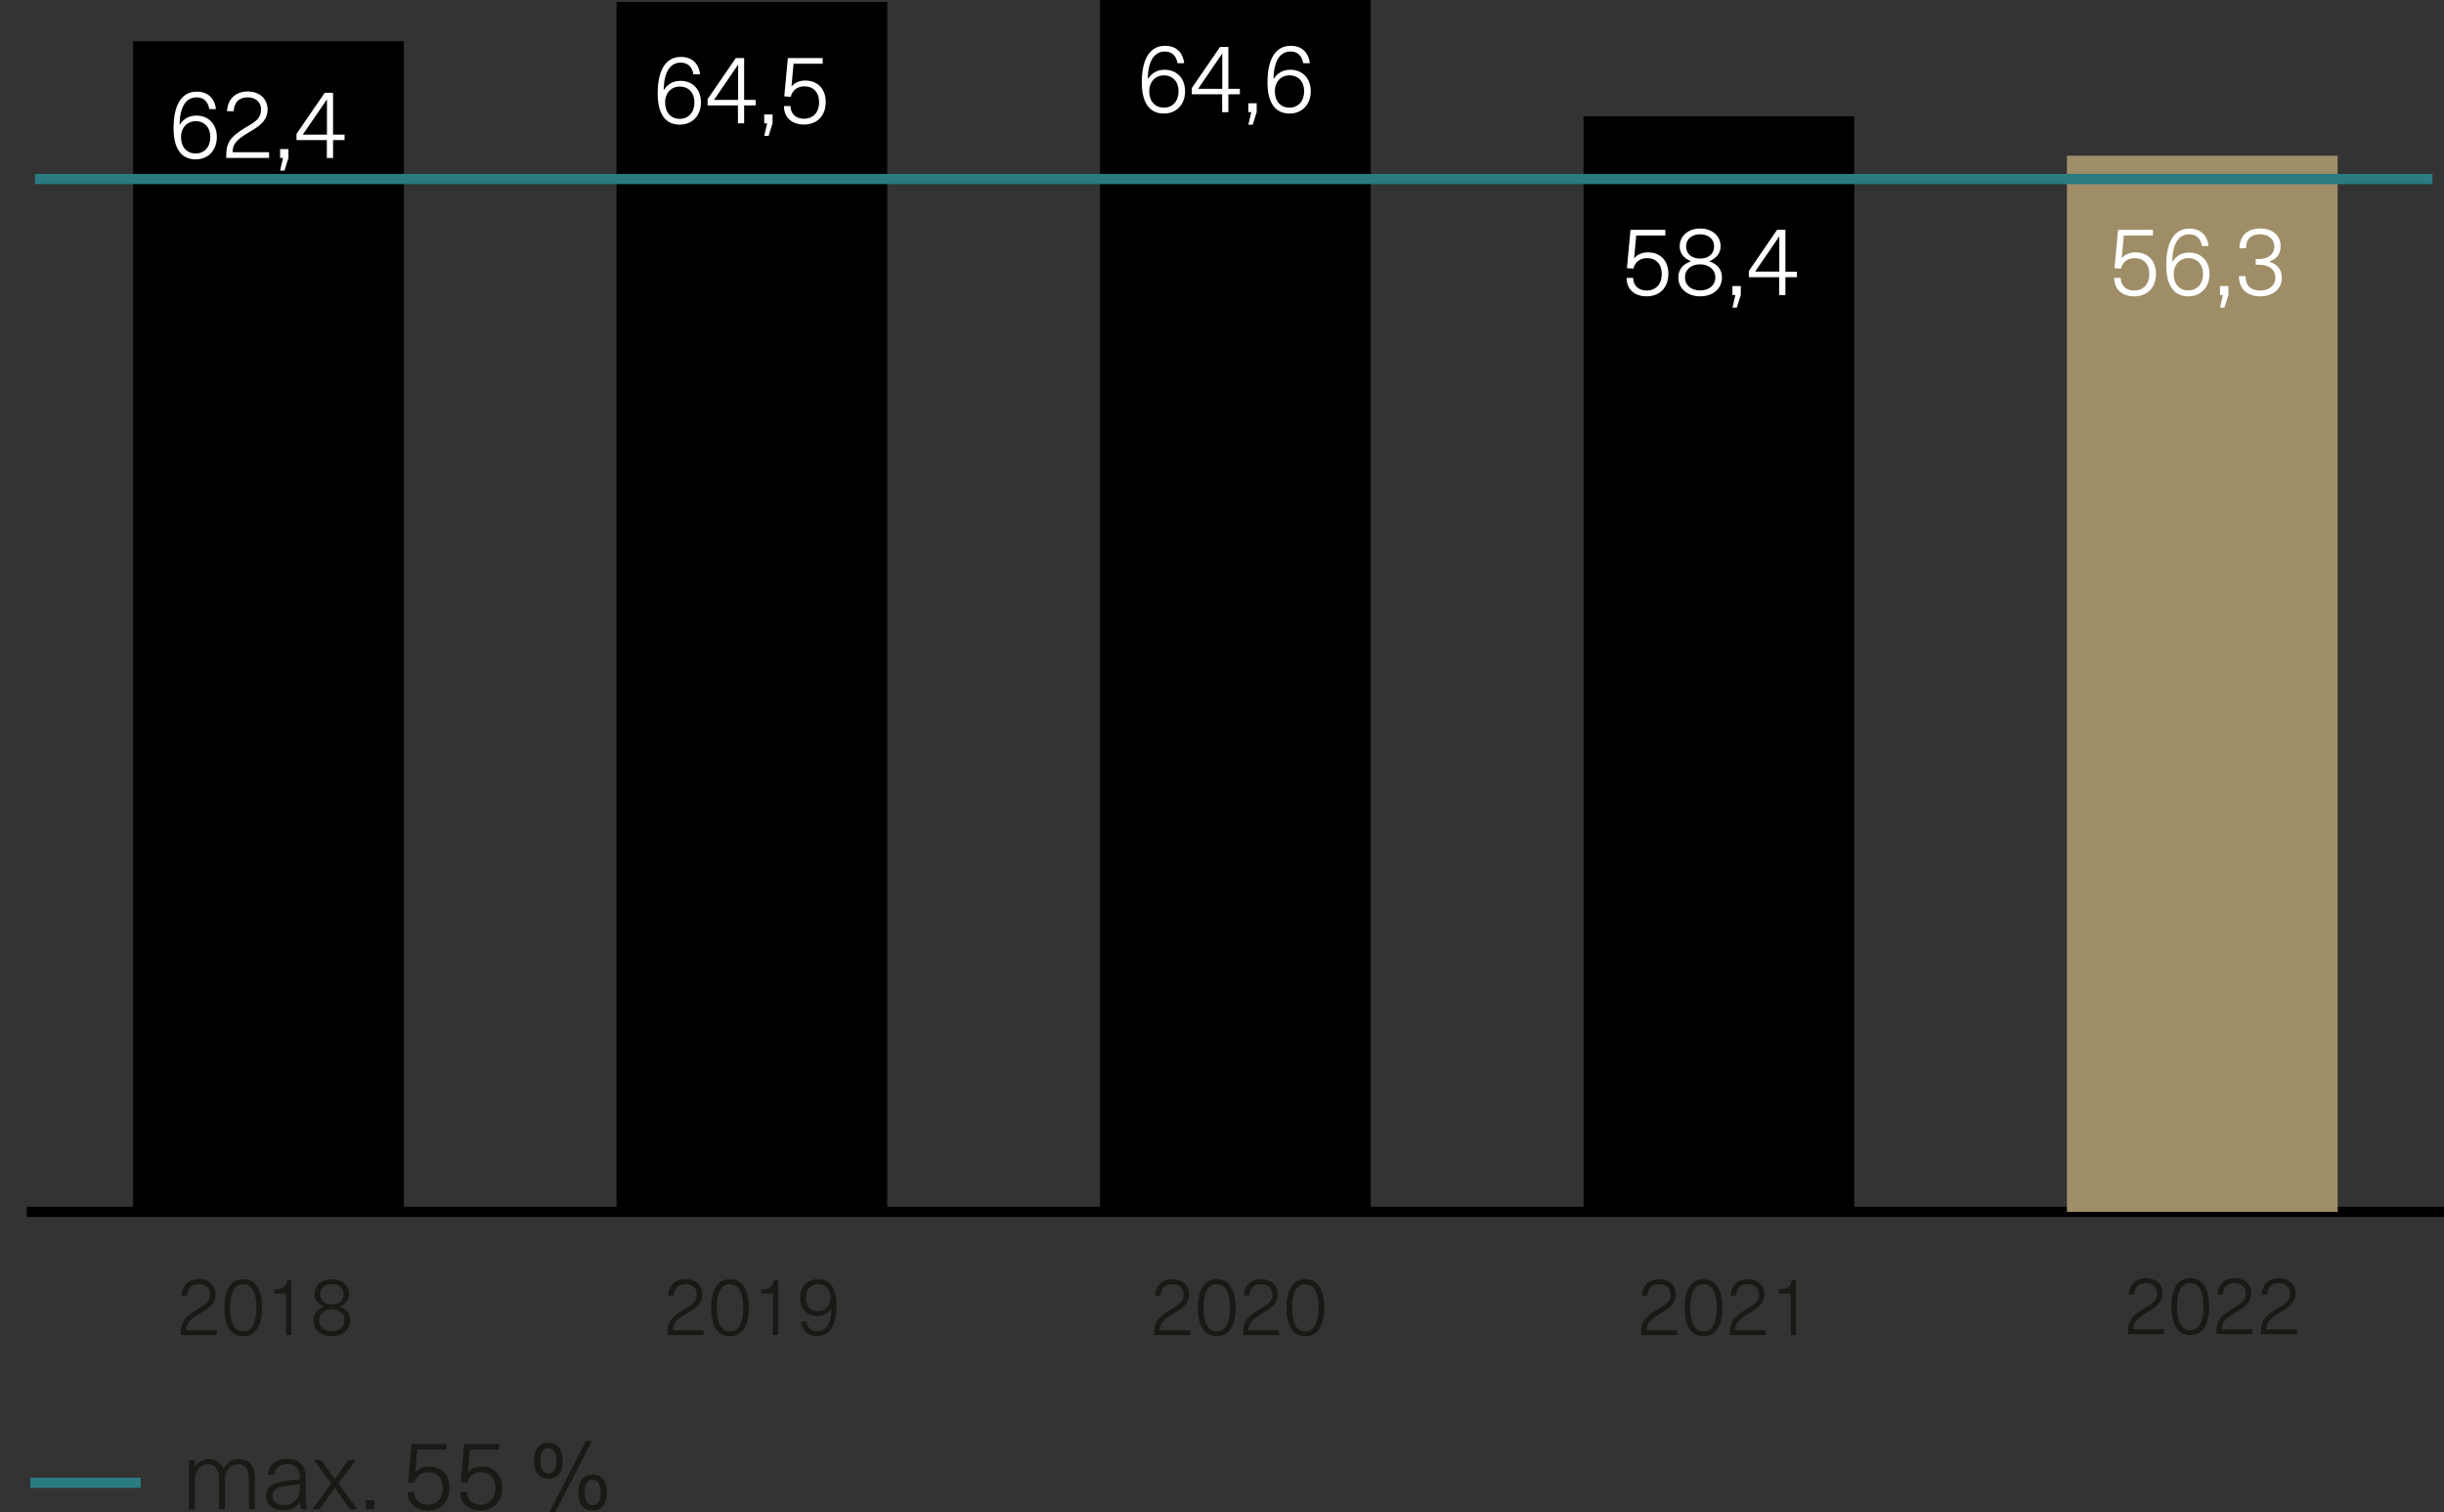 <?xml version="1.0" encoding="utf-8"?>
<!-- Generator: Adobe Illustrator 27.3.1, SVG Export Plug-In . SVG Version: 6.00 Build 0)  -->
<svg version="1.1" id="Ebene_1" xmlns="http://www.w3.org/2000/svg" xmlns:xlink="http://www.w3.org/1999/xlink" x="0px" y="0px"
	 viewBox="0 0 239.95 148.5" style="enable-background:new 0 0 239.95 148.5;" xml:space="preserve">
<rect x="0" y="0" width="239.95" height="148.5" fill="#333333" stroke="none"/>
<style type="text/css">
	.st0{fill:none;stroke:#000000;stroke-miterlimit:10;}
	.st1{fill:none;}
	.st2{fill:#9E8D67;}
	.st3{fill:#191915;}
	.st4{fill:#FFFFFF;}
	.st5{fill:none;stroke:#2A7B82;stroke-miterlimit:10;}
	.st6{display:none;}
	.st7{display:inline;}
</style>
<g id="Ebene_3">
	<g>
		<g>
			<line class="st0" x1="2.63" y1="119.01" x2="239.95" y2="119.01"/>
		</g>
		<g>
			<line class="st1" x1="2.63" y1="119.01" x2="2.63" y2="-28.37"/>
		</g>
		<g>
			<g>
				<g>
					<rect x="13.07" y="4.05" width="26.58" height="114.95"/>
					<rect x="60.53" y="0.19" width="26.58" height="118.82"/>
					<rect x="108" width="26.58" height="119.01"/>
					<rect x="155.47" y="11.42" width="26.58" height="107.58"/>
					<rect x="202.93" y="15.29" class="st2" width="26.58" height="103.72"/>
				</g>
			</g>
		</g>
	</g>
	<g>
		<path class="st3" d="M21.16,127.1c0,0.94-0.65,1.38-1.54,1.89c-1.12,0.66-1.34,1.06-1.34,1.65h3.01v0.47h-3.53
			c-0.01-0.06-0.01-0.11-0.01-0.15c0-1.01,0.24-1.57,1.6-2.37c0.84-0.48,1.28-0.78,1.28-1.49c0-0.59-0.43-1-1.09-1
			c-0.76,0-1.12,0.43-1.17,1.14h-0.54c0.05-1.02,0.72-1.63,1.72-1.63C20.51,125.62,21.16,126.23,21.16,127.1z"/>
		<path class="st3" d="M25.73,128.42c0,1.81-0.65,2.8-1.85,2.8c-1.21,0-1.85-0.98-1.85-2.8s0.65-2.8,1.85-2.8
			S25.73,126.6,25.73,128.42z M22.58,128.42c0,1.52,0.46,2.33,1.3,2.33s1.3-0.81,1.3-2.33c0-1.51-0.46-2.31-1.3-2.31
			S22.58,126.91,22.58,128.42z"/>
		<path class="st3" d="M28.09,131.11v-4.07h-1.16v-0.42c0.82,0,1.16-0.24,1.26-0.9h0.42v5.39H28.09z"/>
		<path class="st3" d="M34.28,127.09c0,0.58-0.36,0.98-0.93,1.22v0.02c0.66,0.22,1.03,0.66,1.03,1.32c0,0.94-0.74,1.57-1.8,1.57
			c-1.06,0-1.8-0.63-1.8-1.57c0-0.66,0.37-1.09,1.02-1.32v-0.02c-0.56-0.24-0.92-0.64-0.92-1.22c0-0.86,0.71-1.47,1.7-1.47
			C33.57,125.62,34.28,126.23,34.28,127.09z M31.33,129.63c0,0.67,0.5,1.1,1.25,1.1c0.74,0,1.25-0.42,1.25-1.1
			c0-0.62-0.52-1.06-1.25-1.06C31.84,128.57,31.33,129.02,31.33,129.63z M31.43,127.09c0,0.61,0.45,1.01,1.16,1.01
			c0.7,0,1.15-0.4,1.15-1.01c0-0.6-0.47-0.99-1.15-0.99C31.9,126.1,31.43,126.49,31.43,127.09z"/>
	</g>
	<g>
		<path class="st3" d="M68.95,127.1c0,0.94-0.65,1.38-1.54,1.89c-1.12,0.66-1.34,1.06-1.34,1.65h3.01v0.47h-3.53
			c-0.01-0.06-0.01-0.11-0.01-0.15c0-1.01,0.24-1.57,1.6-2.37c0.84-0.48,1.28-0.78,1.28-1.49c0-0.59-0.43-1-1.09-1
			c-0.76,0-1.12,0.43-1.17,1.14H65.6c0.05-1.02,0.72-1.63,1.72-1.63C68.3,125.62,68.95,126.23,68.95,127.1z"/>
		<path class="st3" d="M73.52,128.42c0,1.81-0.65,2.8-1.85,2.8c-1.21,0-1.85-0.98-1.85-2.8s0.65-2.8,1.85-2.8
			C72.87,125.62,73.52,126.6,73.52,128.42z M70.37,128.42c0,1.52,0.46,2.33,1.3,2.33s1.3-0.81,1.3-2.33c0-1.51-0.46-2.31-1.3-2.31
			S70.37,126.91,70.37,128.42z"/>
		<path class="st3" d="M75.88,131.11v-4.07h-1.16v-0.42c0.82,0,1.16-0.24,1.26-0.9h0.42v5.39H75.88z"/>
		<path class="st3" d="M78.64,129.77h0.54c0.11,0.62,0.46,0.97,1.06,0.97c0.84,0,1.37-0.72,1.4-2.25h-0.02
			c-0.3,0.48-0.78,0.75-1.38,0.75c-1,0-1.69-0.71-1.69-1.78c0-1.1,0.71-1.84,1.76-1.84c1.17,0,1.82,0.86,1.82,2.57
			c0,1.98-0.7,3.02-1.91,3.02C79.32,131.22,78.75,130.66,78.64,129.77z M81.53,127.47c0-0.83-0.46-1.37-1.21-1.37
			c-0.73,0-1.21,0.54-1.21,1.36c0,0.78,0.47,1.3,1.2,1.3C81.03,128.76,81.53,128.22,81.53,127.47z"/>
	</g>
	<g>
		<path class="st3" d="M116.74,127.1c0,0.94-0.65,1.38-1.54,1.89c-1.12,0.66-1.34,1.06-1.34,1.65h3.01v0.47h-3.53
			c-0.01-0.06-0.01-0.11-0.01-0.15c0-1.01,0.24-1.57,1.6-2.37c0.84-0.48,1.28-0.78,1.28-1.49c0-0.59-0.43-1-1.09-1
			c-0.76,0-1.12,0.43-1.17,1.14h-0.54c0.05-1.02,0.72-1.63,1.72-1.63C116.09,125.62,116.74,126.23,116.74,127.1z"/>
		<path class="st3" d="M121.31,128.42c0,1.81-0.65,2.8-1.85,2.8c-1.21,0-1.85-0.98-1.85-2.8s0.65-2.8,1.85-2.8
			C120.66,125.62,121.31,126.6,121.31,128.42z M118.16,128.42c0,1.52,0.46,2.33,1.3,2.33s1.3-0.81,1.3-2.33
			c0-1.51-0.46-2.31-1.3-2.31S118.16,126.91,118.16,128.42z"/>
		<path class="st3" d="M125.45,127.1c0,0.94-0.65,1.38-1.54,1.89c-1.12,0.66-1.34,1.06-1.34,1.65h3.01v0.47h-3.53
			c-0.01-0.06-0.01-0.11-0.01-0.15c0-1.01,0.24-1.57,1.6-2.37c0.84-0.48,1.28-0.78,1.28-1.49c0-0.59-0.43-1-1.09-1
			c-0.76,0-1.12,0.43-1.17,1.14h-0.54c0.05-1.02,0.72-1.63,1.72-1.63C124.79,125.62,125.45,126.23,125.45,127.1z"/>
		<path class="st3" d="M130.01,128.42c0,1.81-0.65,2.8-1.85,2.8c-1.21,0-1.85-0.98-1.85-2.8s0.65-2.8,1.85-2.8
			C129.37,125.62,130.01,126.6,130.01,128.42z M126.86,128.42c0,1.52,0.46,2.33,1.3,2.33c0.84,0,1.3-0.81,1.3-2.33
			c0-1.51-0.46-2.31-1.3-2.31S126.86,126.91,126.86,128.42z"/>
	</g>
	<g>
		<path class="st3" d="M164.53,127.1c0,0.94-0.65,1.38-1.54,1.89c-1.12,0.66-1.34,1.06-1.34,1.65h3.01v0.47h-3.53
			c-0.01-0.06-0.01-0.11-0.01-0.15c0-1.01,0.24-1.57,1.6-2.37c0.84-0.48,1.28-0.78,1.28-1.49c0-0.59-0.43-1-1.09-1
			c-0.76,0-1.12,0.43-1.17,1.14h-0.54c0.05-1.02,0.72-1.63,1.72-1.63C163.88,125.62,164.53,126.23,164.53,127.1z"/>
		<path class="st3" d="M169.1,128.42c0,1.81-0.65,2.8-1.85,2.8c-1.21,0-1.85-0.98-1.85-2.8s0.65-2.8,1.85-2.8
			C168.45,125.62,169.1,126.6,169.1,128.42z M165.95,128.42c0,1.52,0.46,2.33,1.3,2.33s1.3-0.81,1.3-2.33c0-1.51-0.46-2.31-1.3-2.31
			S165.95,126.91,165.95,128.42z"/>
		<path class="st3" d="M173.23,127.1c0,0.94-0.65,1.38-1.54,1.89c-1.12,0.66-1.34,1.06-1.34,1.65h3.01v0.47h-3.53
			c-0.01-0.06-0.01-0.11-0.01-0.15c0-1.01,0.24-1.57,1.6-2.37c0.84-0.48,1.28-0.78,1.28-1.49c0-0.59-0.43-1-1.09-1
			c-0.76,0-1.12,0.43-1.17,1.14h-0.54c0.05-1.02,0.72-1.63,1.72-1.63C172.58,125.62,173.23,126.23,173.23,127.1z"/>
		<path class="st3" d="M175.81,131.11v-4.07h-1.16v-0.42c0.82,0,1.16-0.24,1.26-0.9h0.42v5.39H175.81z"/>
	</g>
	<g>
		<path class="st3" d="M212.32,126.99c0,0.94-0.65,1.38-1.54,1.9c-1.12,0.66-1.34,1.05-1.34,1.65h3.01v0.47h-3.53
			c-0.01-0.06-0.01-0.11-0.01-0.15c0-1.01,0.24-1.57,1.6-2.37c0.84-0.48,1.28-0.78,1.28-1.49c0-0.59-0.43-1-1.09-1
			c-0.76,0-1.12,0.43-1.17,1.14h-0.54c0.05-1.02,0.72-1.63,1.72-1.63C211.67,125.52,212.32,126.12,212.32,126.99z"/>
		<path class="st3" d="M216.89,128.31c0,1.82-0.65,2.8-1.85,2.8c-1.21,0-1.85-0.98-1.85-2.8s0.65-2.8,1.85-2.8
			C216.24,125.52,216.89,126.49,216.89,128.31z M213.74,128.31c0,1.52,0.46,2.33,1.3,2.33s1.3-0.81,1.3-2.33
			c0-1.51-0.46-2.31-1.3-2.31S213.74,126.8,213.74,128.31z"/>
		<path class="st3" d="M221.02,126.99c0,0.94-0.65,1.38-1.54,1.9c-1.12,0.66-1.34,1.05-1.34,1.65h3.01v0.47h-3.53
			c-0.01-0.06-0.01-0.11-0.01-0.15c0-1.01,0.24-1.57,1.6-2.37c0.84-0.48,1.28-0.78,1.28-1.49c0-0.59-0.43-1-1.09-1
			c-0.76,0-1.12,0.43-1.17,1.14h-0.54c0.05-1.02,0.72-1.63,1.72-1.63C220.37,125.52,221.02,126.12,221.02,126.99z"/>
		<path class="st3" d="M225.38,126.99c0,0.94-0.65,1.38-1.54,1.9c-1.12,0.66-1.34,1.05-1.34,1.65h3.01v0.47h-3.53
			c-0.01-0.06-0.01-0.11-0.01-0.15c0-1.01,0.24-1.57,1.6-2.37c0.84-0.48,1.28-0.78,1.28-1.49c0-0.59-0.43-1-1.09-1
			c-0.76,0-1.12,0.43-1.17,1.14h-0.54c0.05-1.02,0.72-1.63,1.72-1.63C224.72,125.52,225.38,126.12,225.38,126.99z"/>
	</g>
</g>
<g id="Ebene_2_00000089542427222652430350000009543015742976647593_">
	<g>
		<path class="st4" d="M116.26,6.21h-0.65c-0.13-0.74-0.55-1.15-1.25-1.15c-1,0-1.64,0.86-1.67,2.68h0.02
			c0.37-0.57,0.92-0.89,1.63-0.89c1.2,0,2.01,0.85,2.01,2.11c0,1.3-0.85,2.19-2.08,2.19c-1.39,0-2.17-1.02-2.17-3.06
			c0-2.36,0.84-3.59,2.26-3.59C115.46,4.48,116.14,5.14,116.26,6.21z M112.83,8.94c0,0.99,0.55,1.63,1.44,1.63
			c0.86,0,1.44-0.64,1.44-1.62c0-0.92-0.57-1.55-1.43-1.55S112.83,8.05,112.83,8.94z"/>
		<path class="st4" d="M120.6,9.26v1.76h-0.61V9.26h-2.98V8.65l2.77-4.04h0.82v4.11h1.13v0.54H120.6z M120,8.72V7.79V5.28h-0.02
			c-0.52,0.78-1.05,1.53-1.57,2.3l-0.78,1.14H120z"/>
		<path class="st4" d="M122.99,12.25h-0.43l0.29-1.24h-0.29v-0.87h0.82v0.87L122.99,12.25z"/>
		<path class="st4" d="M128.6,6.21h-0.65c-0.13-0.74-0.55-1.15-1.25-1.15c-1,0-1.63,0.86-1.67,2.68h0.02
			c0.37-0.57,0.92-0.89,1.63-0.89c1.2,0,2.01,0.85,2.01,2.11c0,1.3-0.85,2.19-2.08,2.19c-1.39,0-2.17-1.02-2.17-3.06
			c0-2.36,0.84-3.59,2.26-3.59C127.79,4.48,128.47,5.14,128.6,6.21z M125.16,8.94c0,0.99,0.55,1.63,1.44,1.63
			c0.86,0,1.44-0.64,1.44-1.62c0-0.92-0.57-1.55-1.43-1.55S125.16,8.05,125.16,8.94z"/>
	</g>
	<g>
		<path class="st4" d="M68.73,7.3h-0.65c-0.13-0.74-0.55-1.15-1.25-1.15c-1,0-1.64,0.86-1.67,2.68h0.02
			c0.37-0.57,0.92-0.89,1.63-0.89c1.2,0,2.01,0.85,2.01,2.11c0,1.3-0.85,2.19-2.08,2.19c-1.39,0-2.17-1.02-2.17-3.06
			c0-2.36,0.84-3.59,2.26-3.59C67.93,5.58,68.61,6.23,68.73,7.3z M65.3,10.04c0,0.99,0.55,1.63,1.44,1.63
			c0.86,0,1.44-0.64,1.44-1.62c0-0.92-0.57-1.55-1.43-1.55S65.3,9.14,65.3,10.04z"/>
		<path class="st4" d="M73.06,10.35v1.76h-0.61v-1.76h-2.98V9.74l2.77-4.04h0.82v4.11h1.13v0.54H73.06z M72.47,9.81V8.88V6.37h-0.02
			c-0.52,0.78-1.05,1.53-1.57,2.3L70.1,9.81H72.47z"/>
		<path class="st4" d="M75.46,13.35h-0.43l0.29-1.24h-0.29v-0.87h0.82v0.87L75.46,13.35z"/>
		<path class="st4" d="M77.91,6.26l-0.2,2.21h0.02c0.29-0.35,0.79-0.56,1.31-0.56c1.25,0,2.03,0.82,2.03,2.11
			c0,1.34-0.84,2.21-2.13,2.21c-1.18,0-1.97-0.67-1.97-1.81h0.64c0.02,0.79,0.56,1.24,1.32,1.24c0.92,0,1.49-0.64,1.49-1.62
			c0-0.96-0.55-1.56-1.43-1.56c-0.69,0-1.18,0.35-1.36,1.03L77,9.46l0.35-3.76h3.42v0.56L77.91,6.26L77.91,6.26z"/>
	</g>
	<g>
		<path class="st4" d="M21.2,10.71h-0.65C20.42,9.97,20,9.56,19.3,9.56c-1,0-1.64,0.86-1.67,2.68h0.02
			c0.37-0.57,0.92-0.89,1.63-0.89c1.2,0,2.01,0.85,2.01,2.11c0,1.3-0.85,2.19-2.08,2.19c-1.39,0-2.17-1.02-2.17-3.06
			c0-2.36,0.84-3.59,2.26-3.59C20.39,8.99,21.08,9.64,21.2,10.71z M17.77,13.44c0,0.99,0.55,1.63,1.44,1.63
			c0.86,0,1.44-0.64,1.44-1.62c0-0.92-0.57-1.55-1.43-1.55S17.77,12.55,17.77,13.44z"/>
		<path class="st4" d="M26.27,10.74c0,1.11-0.77,1.63-1.83,2.25c-1.33,0.78-1.6,1.25-1.6,1.96h3.58v0.56h-4.2
			c-0.01-0.07-0.01-0.13-0.01-0.18c0-1.2,0.29-1.86,1.9-2.81c1-0.57,1.52-0.92,1.52-1.77c0-0.7-0.51-1.19-1.3-1.19
			c-0.9,0-1.33,0.51-1.39,1.36h-0.65c0.06-1.21,0.86-1.94,2.04-1.94C25.49,8.99,26.27,9.71,26.27,10.74z"/>
		<path class="st4" d="M27.93,16.75H27.5l0.29-1.24H27.5v-0.87h0.82v0.87L27.93,16.75z"/>
		<path class="st4" d="M32.7,13.76v1.76h-0.61v-1.76h-2.98v-0.61l2.77-4.04h0.82v4.11h1.13v0.54H32.7z M32.1,13.22v-0.93V9.78h-0.02
			c-0.52,0.78-1.04,1.53-1.57,2.3l-0.78,1.14H32.1z"/>
	</g>
	<g>
		<path class="st4" d="M160.64,23.13l-0.2,2.21h0.02c0.29-0.35,0.79-0.56,1.31-0.56c1.25,0,2.03,0.82,2.03,2.11
			c0,1.34-0.84,2.21-2.13,2.21c-1.18,0-1.97-0.67-1.97-1.81h0.64c0.02,0.79,0.56,1.24,1.32,1.24c0.92,0,1.49-0.64,1.49-1.62
			c0-0.96-0.55-1.56-1.43-1.56c-0.69,0-1.18,0.35-1.36,1.03l-0.63-0.05l0.35-3.76h3.42v0.56L160.64,23.13L160.64,23.13z"/>
		<path class="st4" d="M168.93,24.19c0,0.69-0.43,1.17-1.1,1.46v0.02c0.78,0.27,1.23,0.79,1.23,1.57c0,1.11-0.88,1.86-2.14,1.86
			s-2.14-0.75-2.14-1.86c0-0.78,0.44-1.3,1.22-1.57v-0.02c-0.67-0.29-1.09-0.76-1.09-1.46c0-1.03,0.85-1.75,2.02-1.75
			C168.09,22.44,168.93,23.17,168.93,24.19z M165.43,27.22c0,0.8,0.6,1.3,1.49,1.3c0.88,0,1.49-0.5,1.49-1.3
			c0-0.73-0.62-1.26-1.49-1.26C166.03,25.95,165.43,26.48,165.43,27.22z M165.54,24.19c0,0.72,0.53,1.2,1.38,1.2
			c0.84,0,1.37-0.48,1.37-1.2c0-0.71-0.56-1.18-1.37-1.18C166.1,23.01,165.54,23.48,165.54,24.19z"/>
		<path class="st4" d="M170.52,30.21h-0.43l0.29-1.24h-0.29v-0.88h0.82v0.88L170.52,30.21z"/>
		<path class="st4" d="M175.29,27.22v1.76h-0.61v-1.76h-2.98v-0.61l2.77-4.04h0.82v4.11h1.13v0.54H175.29z M174.69,26.67v-0.93
			v-2.51h-0.02c-0.52,0.78-1.04,1.53-1.57,2.3l-0.78,1.14H174.69z"/>
	</g>
	<g>
		<path class="st4" d="M208.51,23.13l-0.2,2.21h0.02c0.29-0.35,0.79-0.56,1.31-0.56c1.25,0,2.03,0.82,2.03,2.11
			c0,1.34-0.84,2.21-2.13,2.21c-1.18,0-1.97-0.67-1.97-1.81h0.64c0.02,0.79,0.56,1.24,1.32,1.24c0.92,0,1.49-0.64,1.49-1.62
			c0-0.96-0.55-1.56-1.43-1.56c-0.69,0-1.18,0.35-1.36,1.03l-0.63-0.05l0.35-3.76h3.42v0.56L208.51,23.13L208.51,23.13z"/>
		<path class="st4" d="M216.84,24.16h-0.65c-0.13-0.74-0.55-1.15-1.25-1.15c-1,0-1.64,0.85-1.67,2.68h0.02
			c0.37-0.57,0.92-0.89,1.63-0.89c1.2,0,2.01,0.85,2.01,2.11c0,1.3-0.85,2.19-2.08,2.19c-1.39,0-2.17-1.02-2.17-3.06
			c0-2.36,0.84-3.59,2.26-3.59C216.03,22.44,216.71,23.1,216.84,24.16z M213.41,26.9c0,0.99,0.55,1.62,1.44,1.62
			c0.86,0,1.44-0.64,1.44-1.62c0-0.92-0.57-1.55-1.43-1.55S213.41,26.01,213.41,26.9z"/>
		<path class="st4" d="M218.39,30.21h-0.43l0.29-1.24h-0.29v-0.88h0.82v0.88L218.39,30.21z"/>
		<path class="st4" d="M223.91,24.16c0,0.78-0.36,1.25-1.1,1.52v0.02c0.82,0.28,1.22,0.77,1.22,1.61c0,1.05-0.87,1.79-2.13,1.79
			c-1.31,0-2.08-0.76-2.08-1.98h0.65c0,0.92,0.5,1.41,1.44,1.41c0.87,0,1.48-0.49,1.48-1.24c0-0.84-0.6-1.29-1.65-1.29h-0.28v-0.56
			h0.28c0.96,0,1.55-0.48,1.55-1.23c0-0.72-0.56-1.2-1.42-1.2s-1.36,0.46-1.36,1.37h-0.64c0-1.23,0.8-1.94,2.03-1.94
			C223.13,22.44,223.91,23.14,223.91,24.16z"/>
	</g>
	<line class="st5" x1="3.44" y1="17.58" x2="238.82" y2="17.58"/>
	<line class="st5" x1="2.98" y1="145.61" x2="13.82" y2="145.61"/>
	<g>
		<path class="st3" d="M25.03,145.22v3h-0.59v-2.96c0-1.1-0.4-1.46-1.08-1.46c-0.78,0-1.28,0.63-1.28,1.56v2.86h-0.59v-3.11
			c0-0.83-0.4-1.31-1.08-1.31c-0.77,0-1.28,0.65-1.28,1.64v2.79h-0.59v-4.83h0.59v0.63h0.02c0.34-0.48,0.79-0.73,1.35-0.73
			c0.66,0,1.2,0.34,1.44,0.96c0.3-0.61,0.83-0.96,1.53-0.96C24.47,143.28,25.03,143.92,25.03,145.22z"/>
		<path class="st3" d="M30.01,145.11v1.91c0,0.49,0.05,0.91,0.1,1.19h-0.55c-0.05-0.23-0.07-0.51-0.07-0.73h-0.02
			c-0.31,0.52-0.87,0.83-1.72,0.83c-0.99,0-1.63-0.58-1.63-1.39c0-0.79,0.45-1.26,1.83-1.48c0.45-0.08,1.05-0.14,1.48-0.17v-0.23
			c0-0.9-0.51-1.27-1.24-1.27c-0.82,0-1.23,0.45-1.26,1.07h-0.62c0.06-0.9,0.71-1.58,1.88-1.58
			C29.29,143.26,30.01,143.84,30.01,145.11z M29.44,145.76c-0.41,0.03-1,0.1-1.41,0.17c-0.97,0.14-1.28,0.42-1.28,0.95
			c0,0.56,0.42,0.93,1.13,0.93c0.45,0,0.85-0.15,1.11-0.43c0.32-0.34,0.45-0.61,0.45-1.25V145.76z"/>
		<path class="st3" d="M35.09,148.21h-0.73l-1.48-2.08h-0.02l-1.48,2.08h-0.72l1.86-2.53l-1.69-2.3h0.72l1.31,1.88h0.02l1.32-1.88
			h0.71l-1.69,2.3L35.09,148.21z"/>
		<path class="st3" d="M35.91,148.21v-0.88h0.82v0.88H35.91z"/>
		<path class="st3" d="M40.97,142.36l-0.2,2.21h0.02c0.29-0.35,0.79-0.56,1.31-0.56c1.25,0,2.03,0.82,2.03,2.11
			c0,1.34-0.84,2.21-2.13,2.21c-1.18,0-1.97-0.67-1.97-1.81h0.64c0.02,0.79,0.56,1.24,1.32,1.24c0.92,0,1.49-0.64,1.49-1.62
			c0-0.96-0.55-1.56-1.43-1.56c-0.69,0-1.18,0.35-1.36,1.03l-0.63-0.05l0.35-3.76h3.42v0.56L40.97,142.36L40.97,142.36z"/>
		<path class="st3" d="M46.14,142.36l-0.2,2.21h0.02c0.29-0.35,0.79-0.56,1.31-0.56c1.25,0,2.03,0.82,2.03,2.11
			c0,1.34-0.84,2.21-2.13,2.21c-1.18,0-1.97-0.67-1.97-1.81h0.64c0.02,0.79,0.56,1.24,1.32,1.24c0.92,0,1.49-0.64,1.49-1.62
			c0-0.96-0.55-1.56-1.43-1.56c-0.69,0-1.18,0.35-1.36,1.03l-0.63-0.05l0.35-3.76H49v0.56L46.14,142.36L46.14,142.36z"/>
		<path class="st3" d="M55.24,143.46c0,1.12-0.5,1.76-1.4,1.76s-1.4-0.64-1.4-1.76c0-1.14,0.5-1.78,1.4-1.78
			S55.24,142.32,55.24,143.46z M53.06,143.46c0,0.81,0.29,1.25,0.78,1.25s0.79-0.45,0.79-1.25c0-0.82-0.29-1.26-0.79-1.26
			S53.06,142.64,53.06,143.46z M53.94,148.5l3.58-6.98h0.58l-3.59,6.98H53.94z M59.58,146.57c0,1.13-0.5,1.77-1.4,1.77
			s-1.4-0.64-1.4-1.77s0.5-1.77,1.4-1.77S59.58,145.43,59.58,146.57z M57.41,146.57c0,0.82,0.29,1.25,0.78,1.25
			c0.49,0,0.79-0.44,0.79-1.25s-0.29-1.26-0.79-1.26C57.69,145.3,57.41,145.76,57.41,146.57z"/>
	</g>
</g>
<g id="aublenden" class="st6">
	<g class="st7">
		<path class="st3" d="M184.46,8.01V7.42h2.19v0.59H184.46z"/>
		<path class="st3" d="M191.46,5.72c0,1.11-0.77,1.63-1.83,2.25c-1.33,0.78-1.6,1.25-1.6,1.96h3.58v0.56h-4.2
			c-0.01-0.07-0.01-0.13-0.01-0.18c0-1.2,0.29-1.86,1.9-2.81c1-0.57,1.52-0.92,1.52-1.77c0-0.7-0.51-1.19-1.3-1.19
			c-0.9,0-1.33,0.51-1.39,1.36h-0.65c0.06-1.21,0.86-1.94,2.04-1.94C190.68,3.96,191.46,4.68,191.46,5.72z"/>
		<path class="st3" d="M193.12,11.73h-0.43l0.29-1.24h-0.29V9.62h0.82v0.87L193.12,11.73z"/>
		<path class="st3" d="M196.51,10.49V5.65h-1.38v-0.5c0.97,0,1.38-0.29,1.5-1.06h0.49v6.41h-0.61V10.49z"/>
		<path class="st3" d="M204.67,5.74c0,1.12-0.5,1.76-1.4,1.76s-1.4-0.64-1.4-1.76c0-1.14,0.5-1.78,1.4-1.78S204.67,4.6,204.67,5.74z
			 M202.49,5.74c0,0.81,0.29,1.25,0.78,1.25s0.79-0.45,0.79-1.25c0-0.82-0.29-1.26-0.79-1.26S202.49,4.92,202.49,5.74z
			 M203.37,10.77l3.58-6.98h0.58l-3.59,6.98H203.37z M209.02,8.84c0,1.13-0.5,1.77-1.4,1.77s-1.4-0.64-1.4-1.77s0.5-1.77,1.4-1.77
			S209.02,7.71,209.02,8.84z M206.84,8.84c0,0.82,0.29,1.25,0.78,1.25s0.79-0.44,0.79-1.25s-0.29-1.26-0.79-1.26
			S206.84,8.04,206.84,8.84z"/>
		<path class="st3" d="M209.72,8.01V7.42h2.19v0.59H209.72z"/>
		<path class="st3" d="M215.36,3.72c1.51,0,2.31,0.78,2.31,1.97c0,1.2-0.8,1.98-2.31,1.98h-1.59v2.82h-0.62V3.72L215.36,3.72
			L215.36,3.72z M213.77,7.1h1.58c1.1,0,1.67-0.53,1.67-1.42c0-0.87-0.57-1.41-1.67-1.41h-1.58V7.1z"/>
		<path class="st3" d="M218.69,8.6V5.66h0.59v2.91c0,1.14,0.47,1.51,1.24,1.51c0.75,0,1.41-0.54,1.41-1.56V5.66h0.59v4.83h-0.58
			V9.83h-0.02c-0.29,0.46-0.84,0.76-1.5,0.76C219.31,10.59,218.69,9.93,218.69,8.6z"/>
		<path class="st3" d="M227.91,7.55v2.94h-0.59V7.58c0-1.14-0.47-1.51-1.24-1.51c-0.75,0-1.41,0.54-1.41,1.56v2.86h-0.59V5.66h0.58
			v0.66h0.02c0.29-0.46,0.84-0.76,1.5-0.76C227.3,5.56,227.91,6.22,227.91,7.55z"/>
		<path class="st3" d="M232.45,10.49L230.04,8h-0.02v2.49h-0.59V3.72h0.59v3.96h0.02l2.15-2.02h0.8l-2.34,2.17l2.61,2.66
			L232.45,10.49L232.45,10.49z"/>
		<path class="st3" d="M235.79,9.97v0.5c-0.12,0.03-0.29,0.05-0.44,0.05c-0.83,0-1.18-0.37-1.18-1.3V6.16h-0.87V5.67h0.87V4.55h0.59
			v1.12h0.98v0.49h-0.98v3.05c0,0.57,0.19,0.8,0.69,0.8C235.58,10,235.72,9.99,235.79,9.97z"/>
		<path class="st3" d="M239.96,9.05h0.61c-0.15,0.83-0.83,1.56-2.04,1.56c-1.38,0-2.21-1.03-2.21-2.62c0-1.43,0.81-2.45,2.17-2.45
			c1.08,0,1.83,0.66,2.04,1.72c0.06,0.26,0.08,0.58,0.08,0.93h-3.69c0.03,1.28,0.71,1.92,1.61,1.92
			C239.31,10.11,239.81,9.67,239.96,9.05z M236.92,7.7h3.11c-0.07-1.07-0.68-1.66-1.55-1.66C237.6,6.04,236.98,6.67,236.92,7.7z"/>
	</g>
	<g class="st7">
		<path class="st3" d="M8.62-67.11H7.98c-0.09-1.09-0.87-1.81-1.99-1.81c-1.4,0-2.25,1.11-2.25,2.93s0.85,2.93,2.23,2.93
			c1.11,0,1.89-0.72,2.04-1.84h0.65c-0.14,1.45-1.14,2.42-2.69,2.42c-1.79,0-2.89-1.33-2.89-3.51s1.11-3.51,2.91-3.51
			C7.6-69.49,8.55-68.47,8.62-67.11z"/>
		<path class="st3" d="M13.97-65.02c0,1.58-0.84,2.54-2.21,2.54s-2.21-0.96-2.21-2.54s0.84-2.54,2.21-2.54
			C13.13-67.55,13.97-66.59,13.97-65.02z M10.18-65.02c0,1.25,0.59,2.02,1.59,2.02s1.6-0.77,1.6-2.02s-0.6-2.02-1.6-2.02
			S10.18-66.27,10.18-65.02z"/>
		<path class="st3" d="M18.46-65.9h-0.59c0-0.73-0.46-1.14-1.23-1.14c-0.67,0-1.09,0.31-1.09,0.8c0,0.59,0.38,0.67,1.22,0.87
			c0.9,0.21,1.83,0.4,1.83,1.49c0,0.84-0.7,1.41-1.81,1.41c-1.22,0-1.93-0.63-1.95-1.75h0.6c0,0.79,0.5,1.24,1.35,1.24
			c0.72,0,1.22-0.34,1.22-0.86c0-0.64-0.42-0.75-1.44-0.99c-0.81-0.19-1.62-0.35-1.62-1.36c0-0.82,0.69-1.36,1.68-1.36
			C17.79-67.55,18.46-66.96,18.46-65.9z"/>
		<path class="st3" d="M21.61-63.12v0.5c-0.12,0.03-0.29,0.05-0.44,0.05c-0.83,0-1.18-0.37-1.18-1.3v-3.06h-0.87v-0.49h0.87v-1.12
			h0.59v1.12h0.98v0.49h-0.98v3.05c0,0.57,0.19,0.8,0.69,0.8C21.4-63.09,21.53-63.11,21.61-63.12z"/>
		<path class="st3" d="M25.03-62.6v-6.77h0.62v6.77H25.03z"/>
		<path class="st3" d="M31.21-65.54v2.94h-0.59v-2.91c0-1.14-0.47-1.51-1.24-1.51c-0.75,0-1.41,0.54-1.41,1.56v2.86h-0.59v-4.83
			h0.58v0.66h0.02c0.29-0.46,0.84-0.76,1.5-0.76C30.61-67.54,31.21-66.87,31.21-65.54z"/>
		<path class="st3" d="M36.52-65.77H35.9c-0.06-0.74-0.6-1.27-1.34-1.27c-0.97,0-1.55,0.77-1.55,2.02c0,1.26,0.58,2.02,1.55,2.02
			c0.74,0,1.27-0.61,1.34-1.33h0.62c-0.09,1.05-0.84,1.84-1.96,1.84c-1.35,0-2.19-0.96-2.19-2.54s0.84-2.54,2.19-2.54
			C35.65-67.55,36.43-66.82,36.52-65.77z"/>
		<path class="st3" d="M41.79-65.02c0,1.58-0.84,2.54-2.21,2.54s-2.21-0.96-2.21-2.54s0.84-2.54,2.21-2.54
			C40.95-67.55,41.79-66.59,41.79-65.02z M37.99-65.02c0,1.25,0.59,2.02,1.59,2.02s1.6-0.77,1.6-2.02s-0.6-2.02-1.6-2.02
			S37.99-66.27,37.99-65.02z"/>
		<path class="st3" d="M49.49-65.6v2.99H48.9v-2.96c0-1.1-0.4-1.46-1.08-1.46c-0.78,0-1.28,0.63-1.28,1.56v2.86h-0.59v-3.11
			c0-0.83-0.4-1.31-1.08-1.31c-0.77,0-1.28,0.65-1.28,1.64v2.79H43v-4.83h0.59v0.63h0.02c0.34-0.48,0.79-0.73,1.35-0.73
			c0.66,0,1.2,0.34,1.44,0.96c0.3-0.61,0.83-0.96,1.53-0.96C48.93-67.54,49.49-66.89,49.49-65.6z"/>
		<path class="st3" d="M54.29-64.04h0.61c-0.15,0.83-0.83,1.56-2.04,1.56c-1.38,0-2.21-1.03-2.21-2.62c0-1.43,0.81-2.45,2.17-2.45
			c1.08,0,1.83,0.66,2.04,1.72c0.06,0.26,0.08,0.58,0.08,0.93h-3.69c0.03,1.28,0.71,1.92,1.61,1.92
			C53.64-62.98,54.15-63.42,54.29-64.04z M51.26-65.39h3.11c-0.07-1.07-0.68-1.66-1.55-1.66C51.93-67.05,51.31-66.42,51.26-65.39z"
			/>
		<path class="st3" d="M60.48-69.37c1.6,0,2.32,0.68,2.32,1.81c0,0.87-0.52,1.54-1.31,1.7v0.02c0.5,0.15,0.71,0.44,1.01,1.26
			l0.71,1.98h-0.67l-0.65-1.88c-0.29-0.85-0.63-1.1-1.38-1.1h-1.4v2.98h-0.62v-6.77L60.48-69.37L60.48-69.37z M59.11-66.15h1.41
			c1.15,0,1.65-0.61,1.64-1.41c0-0.86-0.61-1.25-1.69-1.25h-1.36V-66.15z"/>
		<path class="st3" d="M67.73-65.7v1.91c0,0.49,0.05,0.91,0.1,1.19h-0.55c-0.05-0.23-0.07-0.51-0.07-0.73H67.2
			c-0.31,0.52-0.87,0.83-1.72,0.83c-0.99,0-1.63-0.58-1.63-1.39c0-0.79,0.45-1.26,1.83-1.48c0.45-0.08,1.05-0.14,1.48-0.17v-0.23
			c0-0.9-0.51-1.27-1.24-1.27c-0.82,0-1.23,0.45-1.26,1.07h-0.62c0.06-0.9,0.71-1.58,1.88-1.58C67.01-67.55,67.73-66.97,67.73-65.7z
			 M67.16-65.05c-0.41,0.03-1,0.1-1.41,0.17c-0.97,0.14-1.28,0.42-1.28,0.95c0,0.56,0.42,0.93,1.13,0.93c0.45,0,0.85-0.15,1.11-0.43
			c0.32-0.34,0.45-0.61,0.45-1.25C67.16-64.68,67.16-65.05,67.16-65.05z"/>
		<path class="st3" d="M70.97-63.12v0.5c-0.12,0.03-0.29,0.05-0.44,0.05c-0.83,0-1.18-0.37-1.18-1.3v-3.06h-0.87v-0.49h0.87v-1.12
			h0.59v1.12h0.98v0.49h-0.98v3.05c0,0.57,0.19,0.8,0.69,0.8C70.76-63.09,70.89-63.11,70.97-63.12z"/>
		<path class="st3" d="M72.03-68.53v-0.84h0.59v0.84H72.03z M72.03-62.6v-4.83h0.59v4.83H72.03z"/>
		<path class="st3" d="M78.24-65.02c0,1.58-0.84,2.54-2.21,2.54s-2.21-0.96-2.21-2.54s0.84-2.54,2.21-2.54
			C77.4-67.55,78.24-66.59,78.24-65.02z M74.44-65.02c0,1.25,0.59,2.02,1.59,2.02s1.6-0.77,1.6-2.02s-0.6-2.02-1.6-2.02
			S74.44-66.27,74.44-65.02z"/>
		<path class="st3" d="M3.44-57.13v-0.84h0.59v0.84H3.44z M3.44-51.2v-4.83h0.59v4.83H3.44z"/>
		<path class="st3" d="M9.43-54.14v2.94H8.84v-2.91c0-1.14-0.47-1.51-1.24-1.51c-0.75,0-1.41,0.54-1.41,1.56v2.86H5.61v-4.83h0.58
			v0.66h0.02c0.29-0.46,0.84-0.76,1.5-0.76C8.82-56.14,9.43-55.47,9.43-54.14z"/>
		<path class="st3" d="M15.58-55.95c0,1.12-0.5,1.76-1.4,1.76s-1.4-0.64-1.4-1.76c0-1.14,0.5-1.78,1.4-1.78S15.58-57.1,15.58-55.95z
			 M13.4-55.95c0,0.81,0.29,1.25,0.78,1.25s0.79-0.45,0.79-1.25c0-0.82-0.29-1.26-0.79-1.26S13.4-56.77,13.4-55.95z M14.27-50.92
			l3.58-6.98h0.58l-3.59,6.98H14.27z M19.92-52.85c0,1.13-0.5,1.77-1.4,1.77s-1.4-0.64-1.4-1.77s0.5-1.77,1.4-1.77
			S19.92-53.98,19.92-52.85z M17.74-52.85c0,0.82,0.29,1.25,0.78,1.25s0.79-0.44,0.79-1.25s-0.29-1.26-0.79-1.26
			C18.03-54.11,17.74-53.65,17.74-52.85z"/>
	</g>
</g>
</svg>
